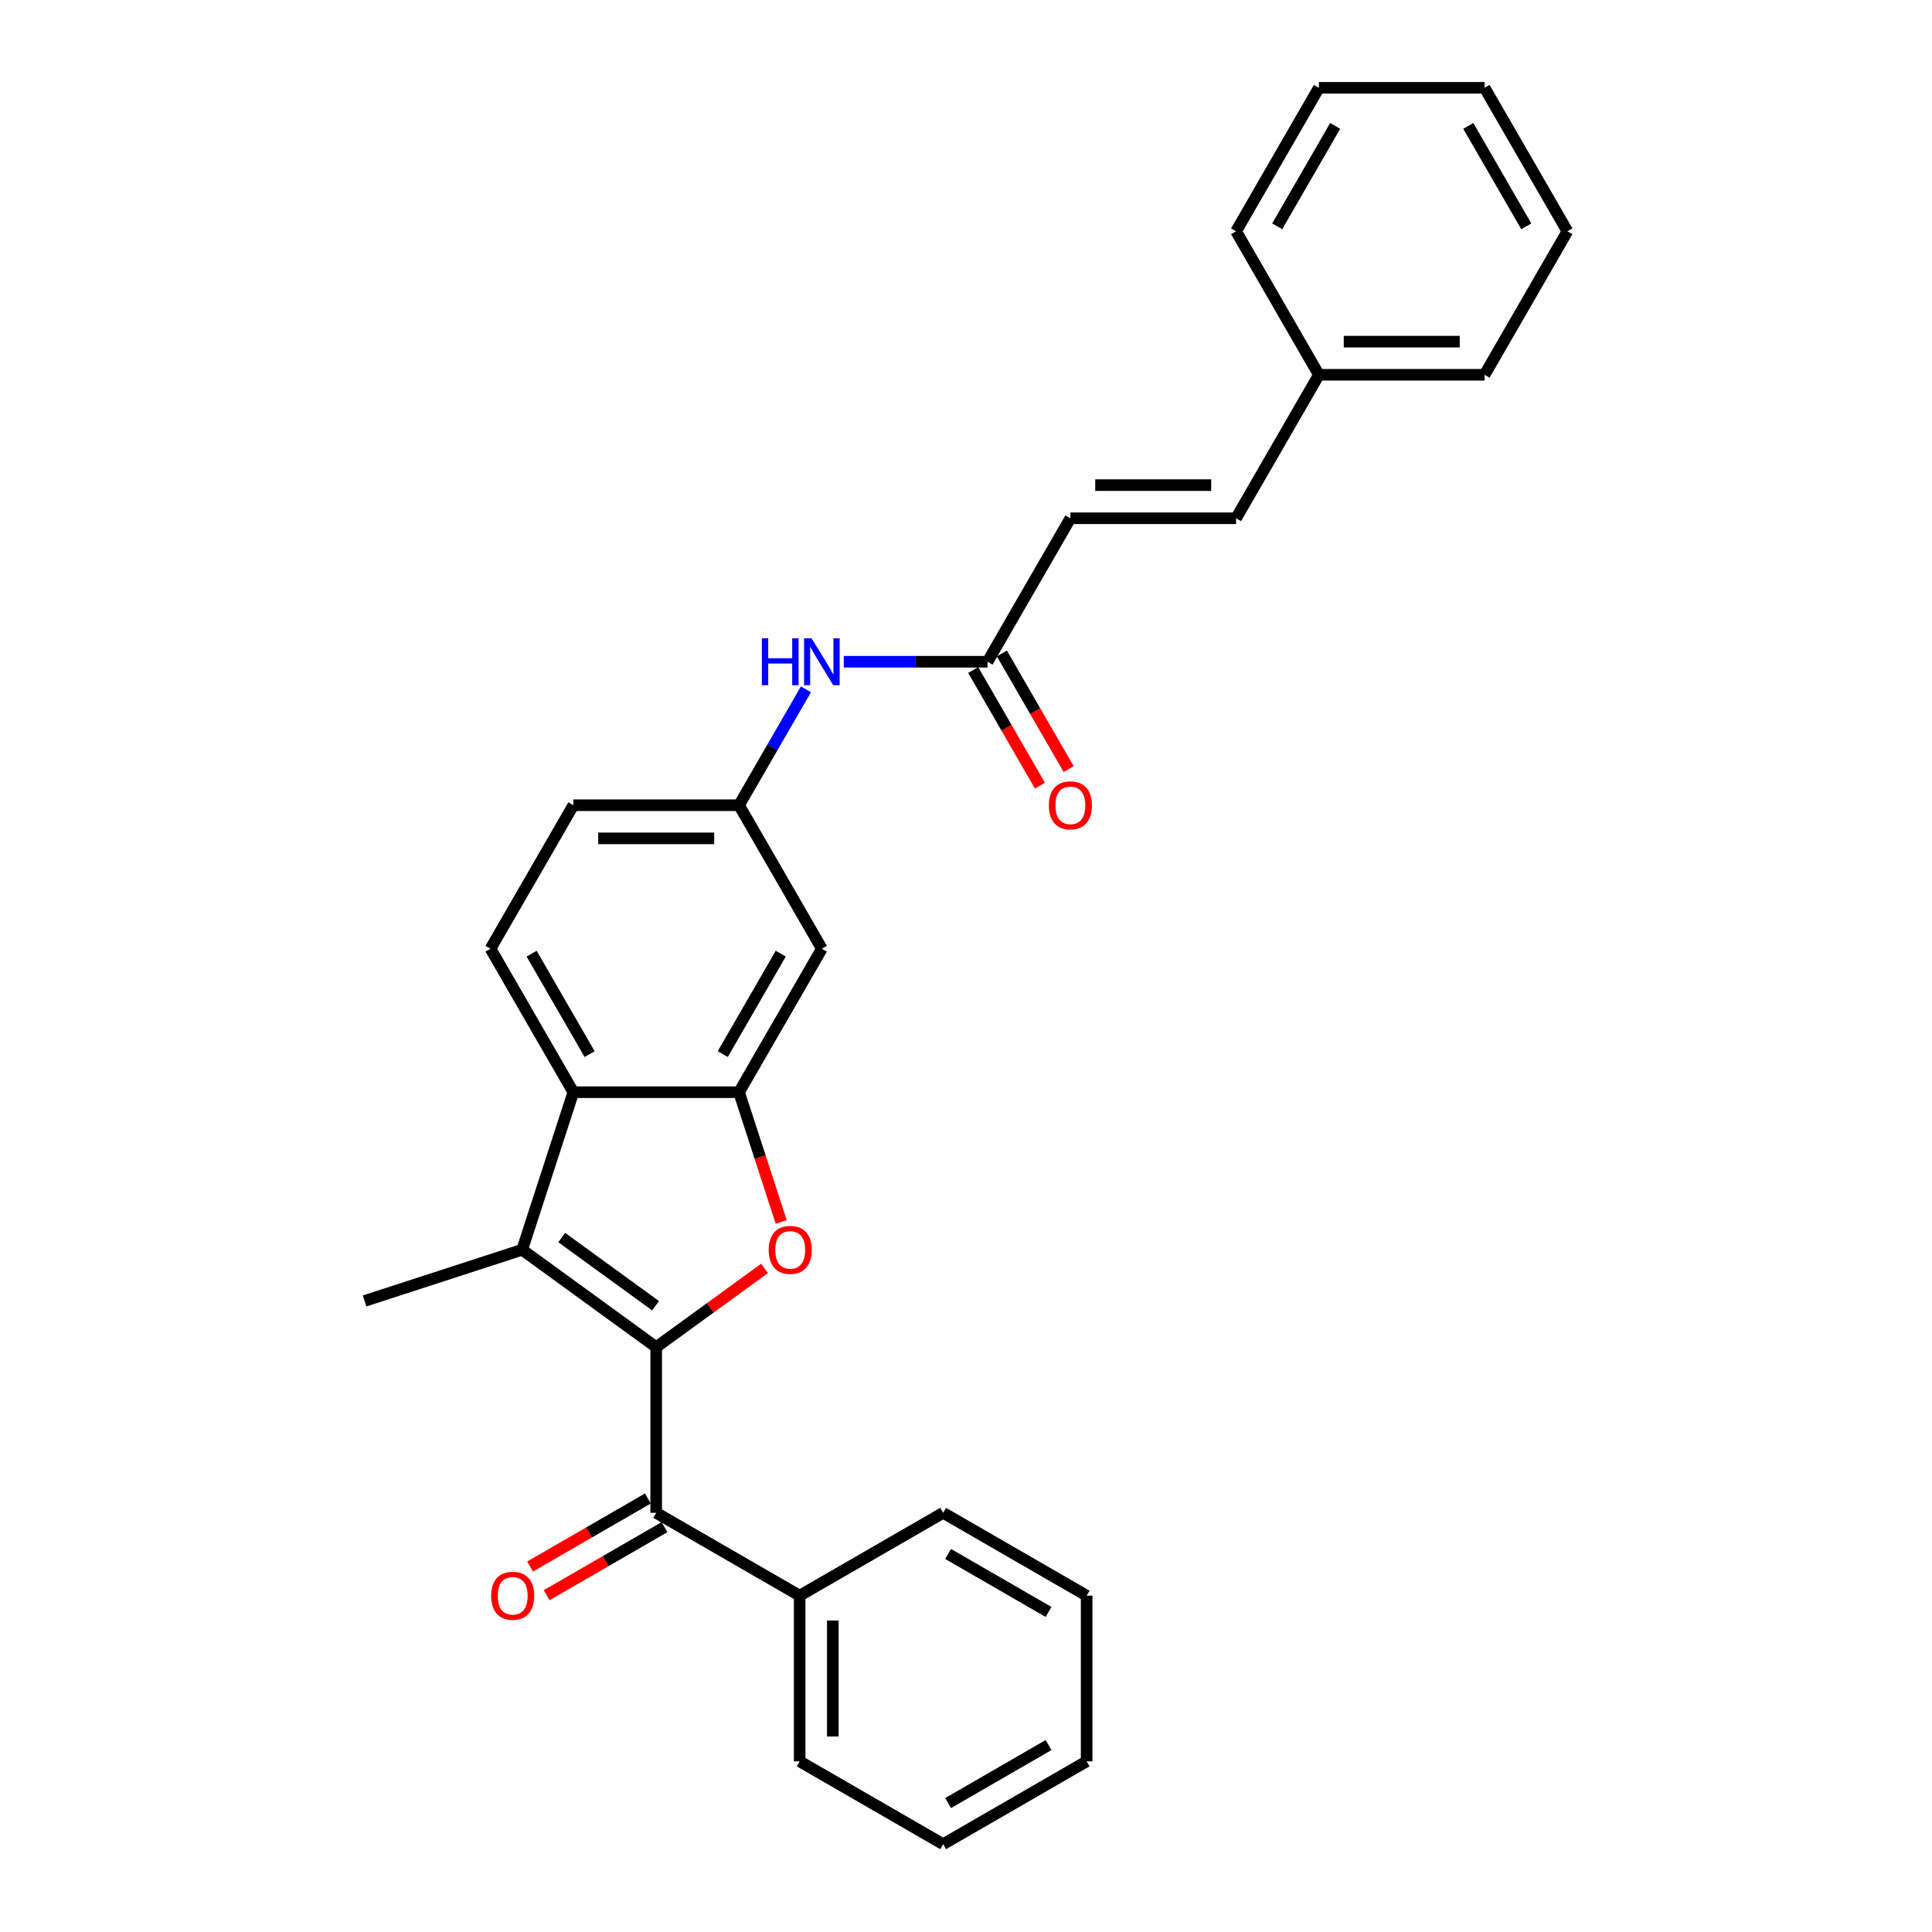 <?xml version='1.0' encoding='iso-8859-1'?>
<svg version='1.1' baseProfile='full'
              xmlns='http://www.w3.org/2000/svg'
                      xmlns:rdkit='http://www.rdkit.org/xml'
                      xmlns:xlink='http://www.w3.org/1999/xlink'
                  xml:space='preserve'
width='1000px' height='1000px' viewBox='0 0 1000 1000'>
<!-- END OF HEADER -->
<rect style='opacity:1.0;fill:#FFFFFF;stroke:none' width='1000' height='1000' x='0' y='0'> </rect>
<path class='bond-0' d='M 339.641,697.28 L 367.684,676.906' style='fill:none;fill-rule:evenodd;stroke:#000000;stroke-width:6px;stroke-linecap:butt;stroke-linejoin:miter;stroke-opacity:1' />
<path class='bond-0' d='M 367.684,676.906 L 395.726,656.532' style='fill:none;fill-rule:evenodd;stroke:#FF0000;stroke-width:6px;stroke-linecap:butt;stroke-linejoin:miter;stroke-opacity:1' />
<path class='bond-1' d='M 339.641,697.28 L 270.264,646.875' style='fill:none;fill-rule:evenodd;stroke:#000000;stroke-width:6px;stroke-linecap:butt;stroke-linejoin:miter;stroke-opacity:1' />
<path class='bond-1' d='M 339.316,675.844 L 290.752,640.56' style='fill:none;fill-rule:evenodd;stroke:#000000;stroke-width:6px;stroke-linecap:butt;stroke-linejoin:miter;stroke-opacity:1' />
<path class='bond-4' d='M 339.641,697.28 L 339.641,783.035' style='fill:none;fill-rule:evenodd;stroke:#000000;stroke-width:6px;stroke-linecap:butt;stroke-linejoin:miter;stroke-opacity:1' />
<path class='bond-2' d='M 404.332,632.451 L 393.425,598.884' style='fill:none;fill-rule:evenodd;stroke:#FF0000;stroke-width:6px;stroke-linecap:butt;stroke-linejoin:miter;stroke-opacity:1' />
<path class='bond-2' d='M 393.425,598.884 L 382.519,565.317' style='fill:none;fill-rule:evenodd;stroke:#000000;stroke-width:6px;stroke-linecap:butt;stroke-linejoin:miter;stroke-opacity:1' />
<path class='bond-3' d='M 270.264,646.875 L 296.764,565.317' style='fill:none;fill-rule:evenodd;stroke:#000000;stroke-width:6px;stroke-linecap:butt;stroke-linejoin:miter;stroke-opacity:1' />
<path class='bond-16' d='M 270.264,646.875 L 188.706,673.375' style='fill:none;fill-rule:evenodd;stroke:#000000;stroke-width:6px;stroke-linecap:butt;stroke-linejoin:miter;stroke-opacity:1' />
<path class='bond-5' d='M 382.519,565.317 L 425.396,491.051' style='fill:none;fill-rule:evenodd;stroke:#000000;stroke-width:6px;stroke-linecap:butt;stroke-linejoin:miter;stroke-opacity:1' />
<path class='bond-5' d='M 374.097,545.601 L 404.111,493.615' style='fill:none;fill-rule:evenodd;stroke:#000000;stroke-width:6px;stroke-linecap:butt;stroke-linejoin:miter;stroke-opacity:1' />
<path class='bond-28' d='M 382.519,565.317 L 296.764,565.317' style='fill:none;fill-rule:evenodd;stroke:#000000;stroke-width:6px;stroke-linecap:butt;stroke-linejoin:miter;stroke-opacity:1' />
<path class='bond-7' d='M 296.764,565.317 L 253.886,491.051' style='fill:none;fill-rule:evenodd;stroke:#000000;stroke-width:6px;stroke-linecap:butt;stroke-linejoin:miter;stroke-opacity:1' />
<path class='bond-7' d='M 305.185,545.601 L 275.171,493.615' style='fill:none;fill-rule:evenodd;stroke:#000000;stroke-width:6px;stroke-linecap:butt;stroke-linejoin:miter;stroke-opacity:1' />
<path class='bond-12' d='M 335.353,775.609 L 304.866,793.21' style='fill:none;fill-rule:evenodd;stroke:#000000;stroke-width:6px;stroke-linecap:butt;stroke-linejoin:miter;stroke-opacity:1' />
<path class='bond-12' d='M 304.866,793.21 L 274.379,810.812' style='fill:none;fill-rule:evenodd;stroke:#FF0000;stroke-width:6px;stroke-linecap:butt;stroke-linejoin:miter;stroke-opacity:1' />
<path class='bond-12' d='M 343.929,790.462 L 313.442,808.064' style='fill:none;fill-rule:evenodd;stroke:#000000;stroke-width:6px;stroke-linecap:butt;stroke-linejoin:miter;stroke-opacity:1' />
<path class='bond-12' d='M 313.442,808.064 L 282.955,825.665' style='fill:none;fill-rule:evenodd;stroke:#FF0000;stroke-width:6px;stroke-linecap:butt;stroke-linejoin:miter;stroke-opacity:1' />
<path class='bond-13' d='M 339.641,783.035 L 413.907,825.913' style='fill:none;fill-rule:evenodd;stroke:#000000;stroke-width:6px;stroke-linecap:butt;stroke-linejoin:miter;stroke-opacity:1' />
<path class='bond-11' d='M 425.396,491.051 L 382.519,416.785' style='fill:none;fill-rule:evenodd;stroke:#000000;stroke-width:6px;stroke-linecap:butt;stroke-linejoin:miter;stroke-opacity:1' />
<path class='bond-6' d='M 511.151,342.519 L 473.951,342.519' style='fill:none;fill-rule:evenodd;stroke:#000000;stroke-width:6px;stroke-linecap:butt;stroke-linejoin:miter;stroke-opacity:1' />
<path class='bond-6' d='M 473.951,342.519 L 436.75,342.519' style='fill:none;fill-rule:evenodd;stroke:#0000FF;stroke-width:6px;stroke-linecap:butt;stroke-linejoin:miter;stroke-opacity:1' />
<path class='bond-8' d='M 511.151,342.519 L 554.029,268.253' style='fill:none;fill-rule:evenodd;stroke:#000000;stroke-width:6px;stroke-linecap:butt;stroke-linejoin:miter;stroke-opacity:1' />
<path class='bond-14' d='M 503.725,346.806 L 521,376.728' style='fill:none;fill-rule:evenodd;stroke:#000000;stroke-width:6px;stroke-linecap:butt;stroke-linejoin:miter;stroke-opacity:1' />
<path class='bond-14' d='M 521,376.728 L 538.275,406.649' style='fill:none;fill-rule:evenodd;stroke:#FF0000;stroke-width:6px;stroke-linecap:butt;stroke-linejoin:miter;stroke-opacity:1' />
<path class='bond-14' d='M 518.578,338.231 L 535.853,368.152' style='fill:none;fill-rule:evenodd;stroke:#000000;stroke-width:6px;stroke-linecap:butt;stroke-linejoin:miter;stroke-opacity:1' />
<path class='bond-14' d='M 535.853,368.152 L 553.128,398.073' style='fill:none;fill-rule:evenodd;stroke:#FF0000;stroke-width:6px;stroke-linecap:butt;stroke-linejoin:miter;stroke-opacity:1' />
<path class='bond-15' d='M 253.886,491.051 L 296.764,416.785' style='fill:none;fill-rule:evenodd;stroke:#000000;stroke-width:6px;stroke-linecap:butt;stroke-linejoin:miter;stroke-opacity:1' />
<path class='bond-10' d='M 554.029,268.253 L 639.784,268.253' style='fill:none;fill-rule:evenodd;stroke:#000000;stroke-width:6px;stroke-linecap:butt;stroke-linejoin:miter;stroke-opacity:1' />
<path class='bond-10' d='M 566.892,251.102 L 626.921,251.102' style='fill:none;fill-rule:evenodd;stroke:#000000;stroke-width:6px;stroke-linecap:butt;stroke-linejoin:miter;stroke-opacity:1' />
<path class='bond-9' d='M 417.148,356.806 L 399.833,386.795' style='fill:none;fill-rule:evenodd;stroke:#0000FF;stroke-width:6px;stroke-linecap:butt;stroke-linejoin:miter;stroke-opacity:1' />
<path class='bond-9' d='M 399.833,386.795 L 382.519,416.785' style='fill:none;fill-rule:evenodd;stroke:#000000;stroke-width:6px;stroke-linecap:butt;stroke-linejoin:miter;stroke-opacity:1' />
<path class='bond-17' d='M 639.784,268.253 L 682.661,193.987' style='fill:none;fill-rule:evenodd;stroke:#000000;stroke-width:6px;stroke-linecap:butt;stroke-linejoin:miter;stroke-opacity:1' />
<path class='bond-29' d='M 382.519,416.785 L 296.764,416.785' style='fill:none;fill-rule:evenodd;stroke:#000000;stroke-width:6px;stroke-linecap:butt;stroke-linejoin:miter;stroke-opacity:1' />
<path class='bond-29' d='M 369.655,433.936 L 309.627,433.936' style='fill:none;fill-rule:evenodd;stroke:#000000;stroke-width:6px;stroke-linecap:butt;stroke-linejoin:miter;stroke-opacity:1' />
<path class='bond-18' d='M 413.907,825.913 L 413.907,911.668' style='fill:none;fill-rule:evenodd;stroke:#000000;stroke-width:6px;stroke-linecap:butt;stroke-linejoin:miter;stroke-opacity:1' />
<path class='bond-18' d='M 431.058,838.776 L 431.058,898.805' style='fill:none;fill-rule:evenodd;stroke:#000000;stroke-width:6px;stroke-linecap:butt;stroke-linejoin:miter;stroke-opacity:1' />
<path class='bond-19' d='M 413.907,825.913 L 488.173,783.035' style='fill:none;fill-rule:evenodd;stroke:#000000;stroke-width:6px;stroke-linecap:butt;stroke-linejoin:miter;stroke-opacity:1' />
<path class='bond-20' d='M 682.661,193.987 L 768.416,193.987' style='fill:none;fill-rule:evenodd;stroke:#000000;stroke-width:6px;stroke-linecap:butt;stroke-linejoin:miter;stroke-opacity:1' />
<path class='bond-20' d='M 695.525,176.836 L 755.553,176.836' style='fill:none;fill-rule:evenodd;stroke:#000000;stroke-width:6px;stroke-linecap:butt;stroke-linejoin:miter;stroke-opacity:1' />
<path class='bond-21' d='M 682.661,193.987 L 639.784,119.721' style='fill:none;fill-rule:evenodd;stroke:#000000;stroke-width:6px;stroke-linecap:butt;stroke-linejoin:miter;stroke-opacity:1' />
<path class='bond-23' d='M 413.907,911.668 L 488.173,954.545' style='fill:none;fill-rule:evenodd;stroke:#000000;stroke-width:6px;stroke-linecap:butt;stroke-linejoin:miter;stroke-opacity:1' />
<path class='bond-22' d='M 488.173,783.035 L 562.439,825.913' style='fill:none;fill-rule:evenodd;stroke:#000000;stroke-width:6px;stroke-linecap:butt;stroke-linejoin:miter;stroke-opacity:1' />
<path class='bond-22' d='M 490.738,804.32 L 542.724,834.334' style='fill:none;fill-rule:evenodd;stroke:#000000;stroke-width:6px;stroke-linecap:butt;stroke-linejoin:miter;stroke-opacity:1' />
<path class='bond-25' d='M 768.416,193.987 L 811.294,119.721' style='fill:none;fill-rule:evenodd;stroke:#000000;stroke-width:6px;stroke-linecap:butt;stroke-linejoin:miter;stroke-opacity:1' />
<path class='bond-24' d='M 639.784,119.721 L 682.661,45.455' style='fill:none;fill-rule:evenodd;stroke:#000000;stroke-width:6px;stroke-linecap:butt;stroke-linejoin:miter;stroke-opacity:1' />
<path class='bond-24' d='M 661.069,117.156 L 691.083,65.17' style='fill:none;fill-rule:evenodd;stroke:#000000;stroke-width:6px;stroke-linecap:butt;stroke-linejoin:miter;stroke-opacity:1' />
<path class='bond-26' d='M 562.439,825.913 L 562.439,911.668' style='fill:none;fill-rule:evenodd;stroke:#000000;stroke-width:6px;stroke-linecap:butt;stroke-linejoin:miter;stroke-opacity:1' />
<path class='bond-30' d='M 488.173,954.545 L 562.439,911.668' style='fill:none;fill-rule:evenodd;stroke:#000000;stroke-width:6px;stroke-linecap:butt;stroke-linejoin:miter;stroke-opacity:1' />
<path class='bond-30' d='M 490.738,933.261 L 542.724,903.246' style='fill:none;fill-rule:evenodd;stroke:#000000;stroke-width:6px;stroke-linecap:butt;stroke-linejoin:miter;stroke-opacity:1' />
<path class='bond-27' d='M 682.661,45.455 L 768.416,45.455' style='fill:none;fill-rule:evenodd;stroke:#000000;stroke-width:6px;stroke-linecap:butt;stroke-linejoin:miter;stroke-opacity:1' />
<path class='bond-31' d='M 811.294,119.721 L 768.416,45.455' style='fill:none;fill-rule:evenodd;stroke:#000000;stroke-width:6px;stroke-linecap:butt;stroke-linejoin:miter;stroke-opacity:1' />
<path class='bond-31' d='M 790.009,117.156 L 759.995,65.17' style='fill:none;fill-rule:evenodd;stroke:#000000;stroke-width:6px;stroke-linecap:butt;stroke-linejoin:miter;stroke-opacity:1' />
<path  class='atom-1' d='M 397.87 646.943
Q 397.87 641.112, 400.752 637.853
Q 403.633 634.595, 409.019 634.595
Q 414.404 634.595, 417.285 637.853
Q 420.167 641.112, 420.167 646.943
Q 420.167 652.843, 417.251 656.205
Q 414.335 659.532, 409.019 659.532
Q 403.667 659.532, 400.752 656.205
Q 397.87 652.878, 397.87 646.943
M 409.019 656.788
Q 412.723 656.788, 414.713 654.318
Q 416.736 651.814, 416.736 646.943
Q 416.736 642.175, 414.713 639.774
Q 412.723 637.339, 409.019 637.339
Q 405.314 637.339, 403.29 639.74
Q 401.301 642.141, 401.301 646.943
Q 401.301 651.849, 403.29 654.318
Q 405.314 656.788, 409.019 656.788
' fill='#FF0000'/>
<path  class='atom-10' d='M 394.336 330.376
L 397.629 330.376
L 397.629 340.701
L 410.046 340.701
L 410.046 330.376
L 413.339 330.376
L 413.339 354.662
L 410.046 354.662
L 410.046 343.445
L 397.629 343.445
L 397.629 354.662
L 394.336 354.662
L 394.336 330.376
' fill='#0000FF'/>
<path  class='atom-10' d='M 420.028 330.376
L 427.986 343.239
Q 428.775 344.508, 430.044 346.806
Q 431.313 349.105, 431.382 349.242
L 431.382 330.376
L 434.606 330.376
L 434.606 354.662
L 431.279 354.662
L 422.738 340.598
Q 421.743 338.951, 420.68 337.065
Q 419.651 335.178, 419.342 334.595
L 419.342 354.662
L 416.186 354.662
L 416.186 330.376
L 420.028 330.376
' fill='#0000FF'/>
<path  class='atom-13' d='M 254.227 825.981
Q 254.227 820.15, 257.108 816.891
Q 259.99 813.633, 265.375 813.633
Q 270.761 813.633, 273.642 816.891
Q 276.523 820.15, 276.523 825.981
Q 276.523 831.881, 273.608 835.243
Q 270.692 838.57, 265.375 838.57
Q 260.024 838.57, 257.108 835.243
Q 254.227 831.916, 254.227 825.981
M 265.375 835.826
Q 269.08 835.826, 271.069 833.356
Q 273.093 830.852, 273.093 825.981
Q 273.093 821.214, 271.069 818.812
Q 269.08 816.377, 265.375 816.377
Q 261.671 816.377, 259.647 818.778
Q 257.657 821.179, 257.657 825.981
Q 257.657 830.887, 259.647 833.356
Q 261.671 835.826, 265.375 835.826
' fill='#FF0000'/>
<path  class='atom-15' d='M 542.881 416.853
Q 542.881 411.022, 545.762 407.763
Q 548.643 404.505, 554.029 404.505
Q 559.414 404.505, 562.296 407.763
Q 565.177 411.022, 565.177 416.853
Q 565.177 422.753, 562.261 426.115
Q 559.346 429.442, 554.029 429.442
Q 548.678 429.442, 545.762 426.115
Q 542.881 422.788, 542.881 416.853
M 554.029 426.698
Q 557.733 426.698, 559.723 424.228
Q 561.747 421.724, 561.747 416.853
Q 561.747 412.085, 559.723 409.684
Q 557.733 407.249, 554.029 407.249
Q 550.324 407.249, 548.3 409.65
Q 546.311 412.051, 546.311 416.853
Q 546.311 421.759, 548.3 424.228
Q 550.324 426.698, 554.029 426.698
' fill='#FF0000'/>
</svg>
